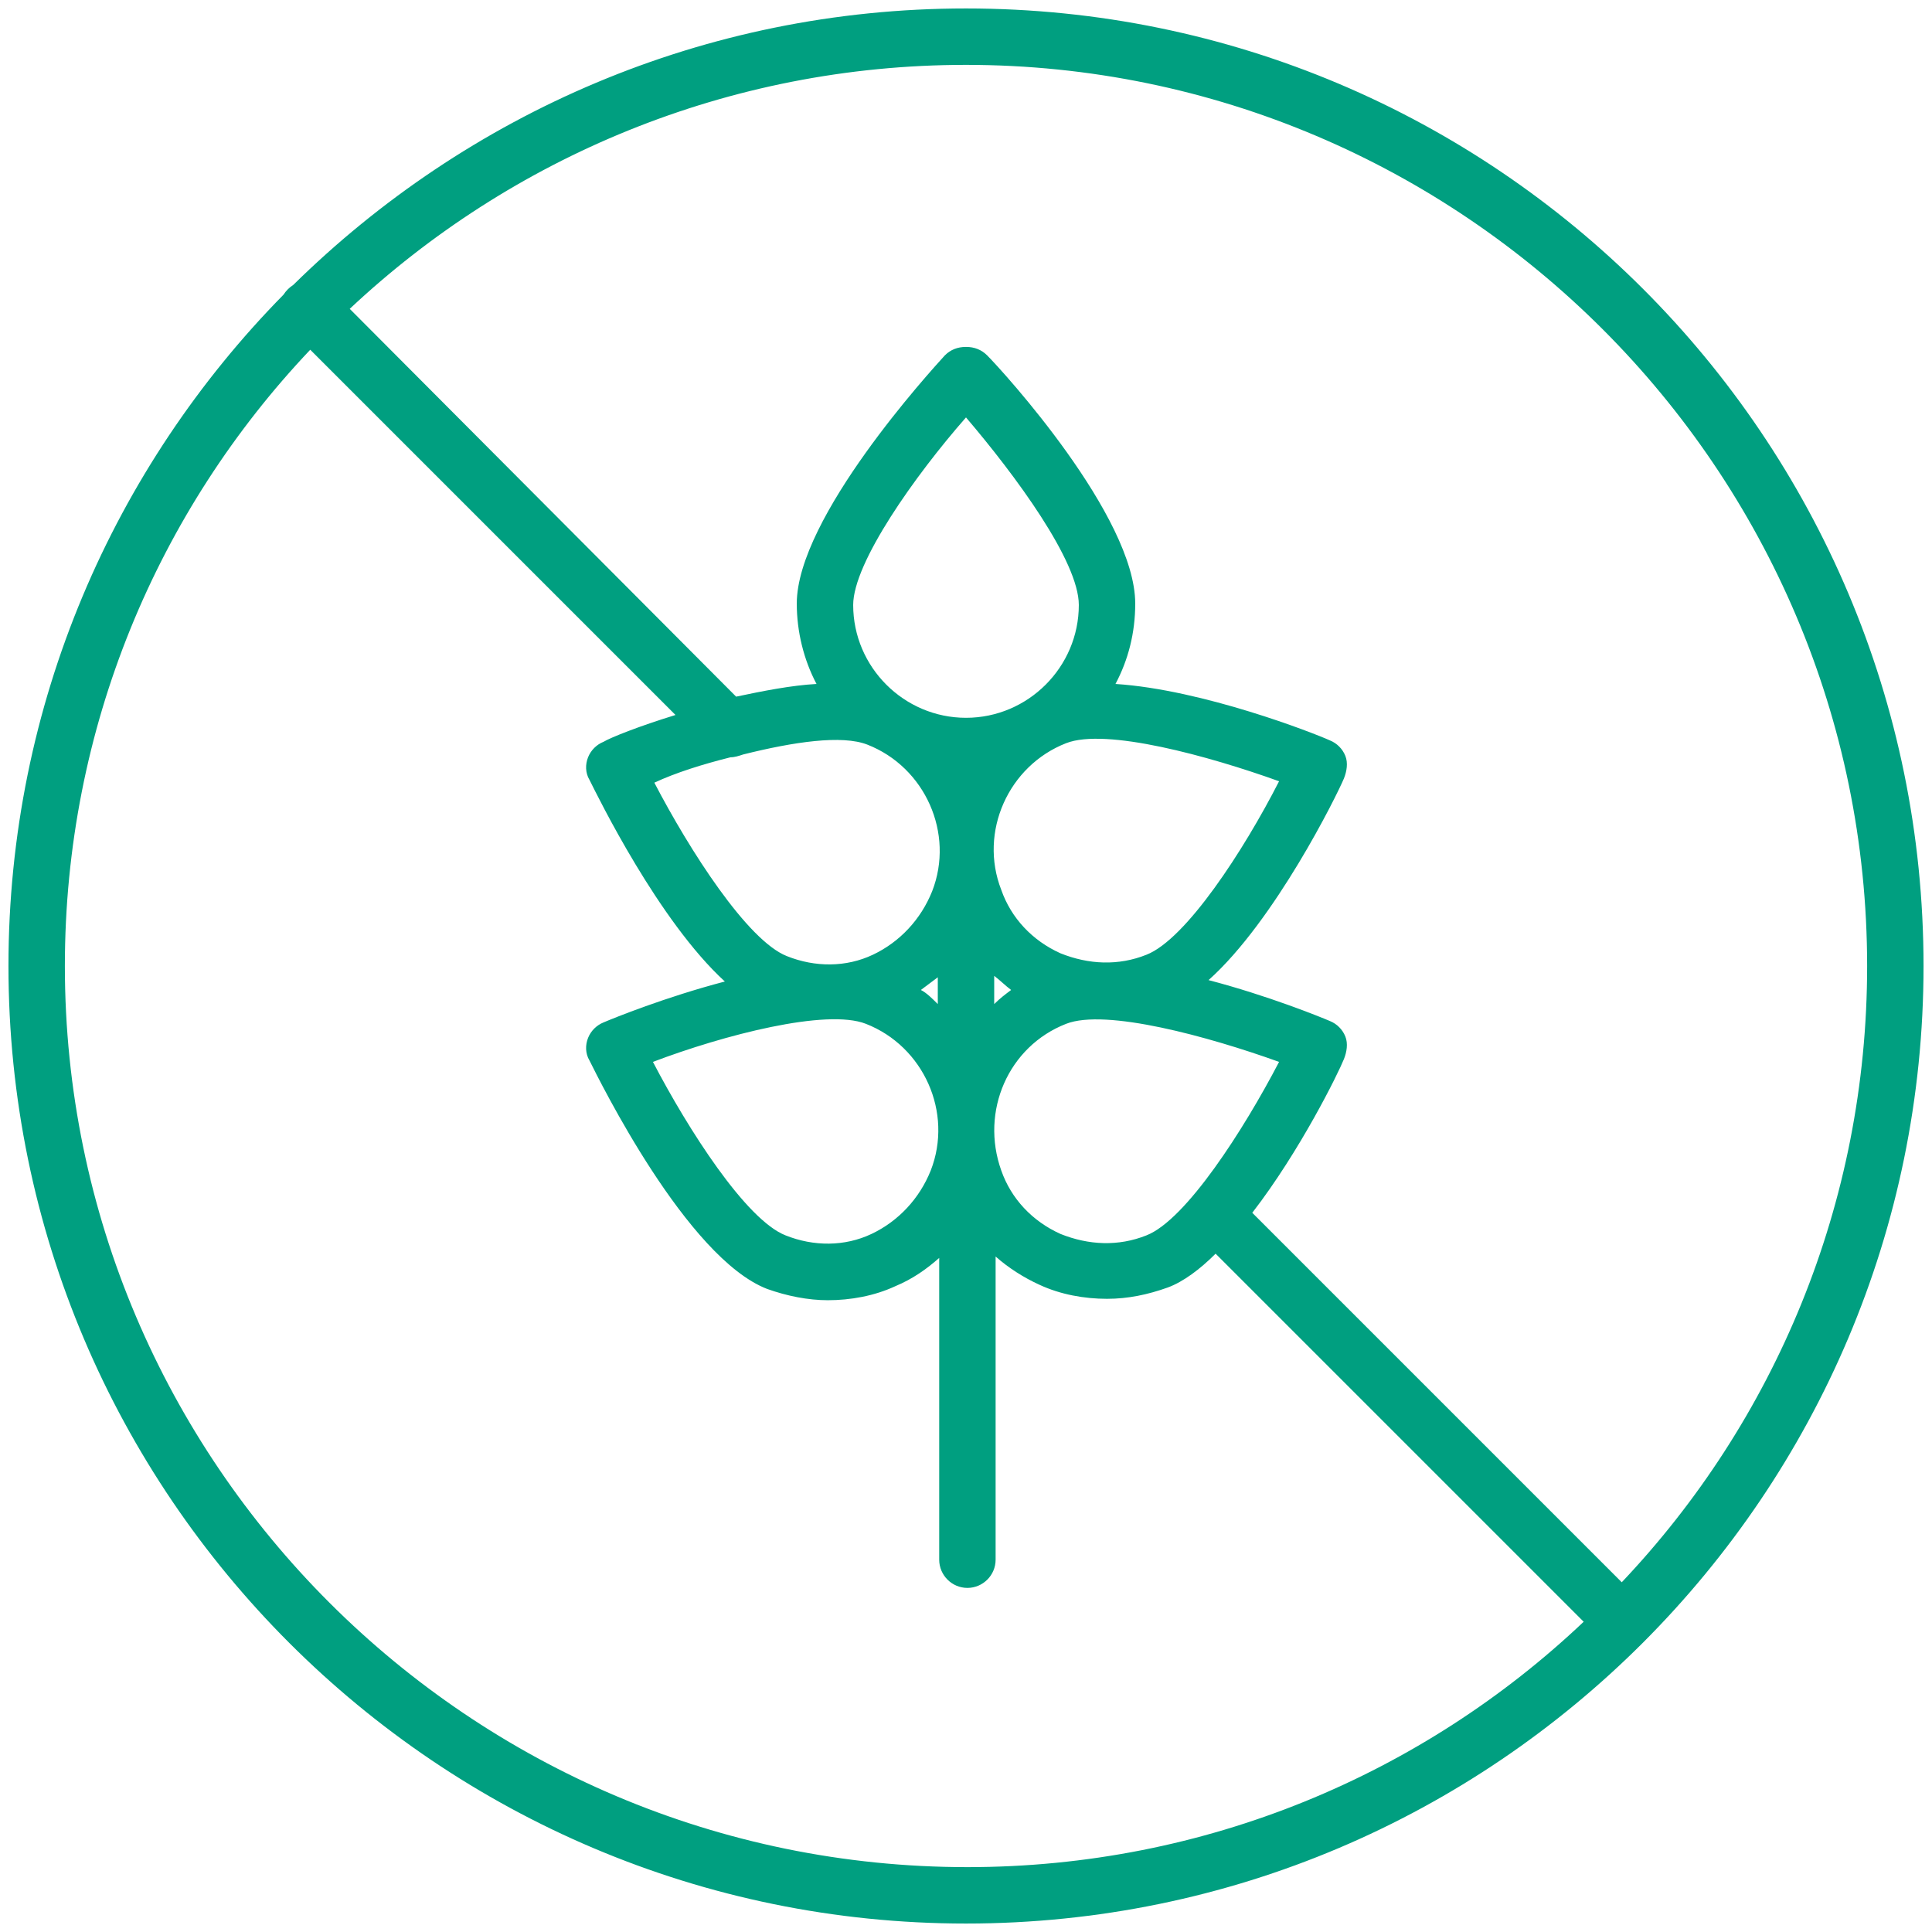 <?xml version="1.0" encoding="utf-8"?>
<!-- Generator: Adobe Illustrator 25.4.1, SVG Export Plug-In . SVG Version: 6.00 Build 0)  -->
<svg version="1.1" id="Layer_1" xmlns="http://www.w3.org/2000/svg" xmlns:xlink="http://www.w3.org/1999/xlink" x="0px" y="0px"
	 viewBox="0 0 137 137" style="enable-background:new 0 0 137 137;" xml:space="preserve">
<style type="text/css">
	.st0{fill:none;stroke:#009F80;stroke-width:4;stroke-miterlimit:10;}
	.st1{fill:none;stroke:#009F80;stroke-width:4;stroke-linecap:round;stroke-linejoin:round;stroke-miterlimit:10;}
	.st2{fill:none;}
	.st3{fill:#009F80;}
</style>
<path class="st0" d="M-153.4-462.4c0,36.4,29.5,65.9,65.9,65.9c36.4,0,65.9-29.5,65.9-65.9c0-36.4-29.5-65.9-65.9-65.9
	C-123.9-528.3-153.4-498.8-153.4-462.4z"/>
<line class="st1" x1="-87.5" y1="-478.1" x2="-87.5" y2="-420.5"/>
<path class="st1" d="M-77.5-488.1c0,5.5-4.5,10-10,10c-5.5,0-10-4.5-10-10c0-5.5,10-16.3,10-16.3S-77.5-493.7-77.5-488.1z"/>
<path class="st1" d="M-93.9-480.1c5.1,2,7.7,7.8,5.7,13c-2,5.2-7.7,7.8-12.9,5.8c-5.1-2-11.5-15.2-11.5-15.2S-99-482.1-93.9-480.1z"
	/>
<path class="st1" d="M-81.1-480.1c-5.1,2-7.7,7.8-5.7,13c2,5.2,7.7,7.8,12.9,5.8c5.1-2,11.5-15.2,11.5-15.2S-76-482.1-81.1-480.1z"
	/>
<path class="st1" d="M-93.9-460.2c5.1,2,7.7,7.8,5.7,13c-2,5.2-7.7,7.8-12.9,5.8c-5.1-2-11.5-15.2-11.5-15.2S-99-462.2-93.9-460.2z"
	/>
<path class="st1" d="M-81.1-460.2c-5.1,2-7.7,7.8-5.7,13c2,5.2,7.7,7.8,12.9,5.8c5.1-2,11.5-15.2,11.5-15.2S-76-462.2-81.1-460.2z"
	/>
<polyline class="st1" points="-69.9,-444.8 -40.9,-415.9 -40.9,-415.8 "/>
<polyline class="st1" points="-134.2,-509 -134.1,-509 -104.3,-479.2 "/>
<rect x="-614.3" y="-1250.2" class="st2" width="1366" height="2639.7"/>
<path class="st0" d="M-153.4-462.4c0,36.4,29.5,65.9,65.9,65.9c36.4,0,65.9-29.5,65.9-65.9c0-36.4-29.5-65.9-65.9-65.9
	C-123.9-528.3-153.4-498.8-153.4-462.4z"/>
<line class="st1" x1="-87.5" y1="-478.1" x2="-87.5" y2="-420.5"/>
<path class="st1" d="M-77.5-488.1c0,5.5-4.5,10-10,10c-5.5,0-10-4.5-10-10c0-5.5,10-16.3,10-16.3S-77.5-493.7-77.5-488.1z"/>
<path class="st1" d="M-93.9-480.1c5.1,2,7.7,7.8,5.7,13c-2,5.2-7.7,7.8-12.9,5.8c-5.1-2-11.5-15.2-11.5-15.2S-99-482.1-93.9-480.1z"
	/>
<path class="st1" d="M-81.1-480.1c-5.1,2-7.7,7.8-5.7,13c2,5.2,7.7,7.8,12.9,5.8c5.1-2,11.5-15.2,11.5-15.2S-76-482.1-81.1-480.1z"
	/>
<path class="st1" d="M-93.9-460.2c5.1,2,7.7,7.8,5.7,13c-2,5.2-7.7,7.8-12.9,5.8c-5.1-2-11.5-15.2-11.5-15.2S-99-462.2-93.9-460.2z"
	/>
<path class="st1" d="M-81.1-460.2c-5.1,2-7.7,7.8-5.7,13c2,5.2,7.7,7.8,12.9,5.8c5.1-2,11.5-15.2,11.5-15.2S-76-462.2-81.1-460.2z"
	/>
<polyline class="st1" points="-69.9,-444.8 -40.9,-415.9 -40.9,-415.8 "/>
<polyline class="st1" points="-134.2,-509 -134.1,-509 -104.3,-479.2 "/>
<rect x="-614.3" y="-1250.2" class="st2" width="1366" height="2639.7"/>
<path class="st0" d="M-153.4-462.4c0,36.4,29.5,65.9,65.9,65.9c36.4,0,65.9-29.5,65.9-65.9c0-36.4-29.5-65.9-65.9-65.9
	C-123.9-528.3-153.4-498.8-153.4-462.4z"/>
<line class="st1" x1="-87.5" y1="-478.1" x2="-87.5" y2="-420.5"/>
<path class="st1" d="M-77.5-488.1c0,5.5-4.5,10-10,10c-5.5,0-10-4.5-10-10c0-5.5,10-16.3,10-16.3S-77.5-493.7-77.5-488.1z"/>
<path class="st1" d="M-93.9-480.1c5.1,2,7.7,7.8,5.7,13c-2,5.2-7.7,7.8-12.9,5.8c-5.1-2-11.5-15.2-11.5-15.2S-99-482.1-93.9-480.1z"
	/>
<path class="st1" d="M-81.1-480.1c-5.1,2-7.7,7.8-5.7,13c2,5.2,7.7,7.8,12.9,5.8c5.1-2,11.5-15.2,11.5-15.2S-76-482.1-81.1-480.1z"
	/>
<path class="st1" d="M-93.9-460.2c5.1,2,7.7,7.8,5.7,13c-2,5.2-7.7,7.8-12.9,5.8c-5.1-2-11.5-15.2-11.5-15.2S-99-462.2-93.9-460.2z"
	/>
<path class="st1" d="M-81.1-460.2c-5.1,2-7.7,7.8-5.7,13c2,5.2,7.7,7.8,12.9,5.8c5.1-2,11.5-15.2,11.5-15.2S-76-462.2-81.1-460.2z"
	/>
<polyline class="st1" points="-69.9,-444.8 -40.9,-415.9 -40.9,-415.8 "/>
<polyline class="st1" points="-134.2,-509 -134.1,-509 -104.3,-479.2 "/>
<rect x="-614.3" y="-1250.2" class="st2" width="1366" height="2639.7"/>
<path class="st3" d="M68.5,0.6c-18.6,0-35.4,7.5-47.7,19.6c-0.3,0.2-0.5,0.4-0.7,0.7C8.1,33.1,0.6,49.9,0.6,68.5
	c0,37.5,30.5,67.9,67.9,67.9c37.5,0,67.9-30.5,67.9-67.9C136.4,31,106,0.6,68.5,0.6z M132.4,68.5c0,16.9-6.6,32.3-17.4,43.7L88.8,86
	c3.4-4.4,6.1-9.9,6.5-10.9c0.2-0.5,0.3-1.1,0.1-1.6c-0.2-0.5-0.6-0.9-1.1-1.1c-0.7-0.3-4.4-1.8-8.6-2.9c4.7-4.2,9.1-13.1,9.6-14.3
	c0.2-0.5,0.3-1.1,0.1-1.6c-0.2-0.5-0.6-0.9-1.1-1.1c-1.1-0.5-9-3.6-15.2-4c0.9-1.7,1.4-3.6,1.4-5.7c0-6.2-9.4-16.5-10.5-17.6
	c-0.4-0.4-0.9-0.6-1.5-0.6c-0.6,0-1.1,0.2-1.5,0.6C66,26.3,56.5,36.7,56.5,42.8c0,2,0.5,4,1.4,5.7c-1.8,0.1-3.8,0.5-5.7,0.9
	L24.8,21.9C36.2,11.2,51.6,4.6,68.5,4.6C103.7,4.6,132.4,33.3,132.4,68.5z M51.8,53.7c0.3,0,0.6-0.1,0.9-0.2c3.6-0.9,7-1.4,8.8-0.7
	c4.1,1.6,6.2,6.3,4.6,10.4c-0.8,2-2.3,3.6-4.2,4.5c-1.9,0.9-4.1,0.9-6.1,0.1c-2.8-1.1-6.9-7.5-9.4-12.3
	C47.9,54.8,49.8,54.2,51.8,53.7z M81.3,67.7c-2,0.8-4.1,0.7-6.1-0.1c-2-0.9-3.5-2.5-4.2-4.5c-1.6-4.1,0.5-8.8,4.6-10.4
	c2.8-1.1,10.1,0.9,15.1,2.7C88.2,60.3,84.1,66.6,81.3,67.7z M68.5,50.9C68.5,50.9,68.5,50.9,68.5,50.9
	C68.5,50.9,68.5,50.9,68.5,50.9c-4.4,0-8-3.6-8-8c0-3,4.4-9.2,8-13.3c3.5,4.1,8,10.2,8,13.3C76.5,47.3,72.9,50.9,68.5,50.9z
	 M61.4,72.6c4.1,1.6,6.2,6.3,4.6,10.4c-0.8,2-2.3,3.6-4.2,4.5c-1.9,0.9-4.1,0.9-6.1,0.1c-2.8-1.1-6.9-7.5-9.4-12.3
	C51.3,73.4,58.6,71.5,61.4,72.6z M65.3,70.2c0.4-0.3,0.8-0.6,1.2-0.9v1.9C66.1,70.8,65.7,70.4,65.3,70.2z M70.5,69.2
	c0.4,0.3,0.8,0.7,1.2,1c-0.4,0.3-0.8,0.6-1.2,1V69.2z M75.6,72.6c2.8-1.1,10.1,0.9,15.1,2.7c-2.5,4.8-6.6,11.2-9.4,12.3
	c-2,0.8-4.1,0.7-6.1-0.1c-2-0.9-3.5-2.5-4.2-4.5C69.5,78.8,71.5,74.2,75.6,72.6z M4.6,68.5c0-16.9,6.6-32.3,17.4-43.7l25.9,25.9
	c-2.6,0.8-4.6,1.6-5.1,1.9c-0.5,0.2-0.9,0.6-1.1,1.1c-0.2,0.5-0.2,1.1,0.1,1.6c0.6,1.2,4.9,10,9.6,14.3c-4.2,1.1-7.9,2.6-8.6,2.9
	c-0.5,0.2-0.9,0.6-1.1,1.1c-0.2,0.5-0.2,1.1,0.1,1.6c0.7,1.4,6.9,14,12.6,16.2c1.4,0.5,2.9,0.8,4.3,0.8c1.6,0,3.3-0.3,4.8-1
	c1.2-0.5,2.2-1.2,3.1-2v21.4c0,1.1,0.9,2,2,2s2-0.9,2-2V89.1c0.9,0.8,2,1.5,3.1,2c1.5,0.7,3.2,1,4.8,1c1.5,0,2.9-0.3,4.3-0.8
	c1.1-0.4,2.3-1.3,3.4-2.4l26.1,26.1c-11.4,10.8-26.8,17.4-43.7,17.4C33.3,132.4,4.6,103.7,4.6,68.5z"/>
</svg>
